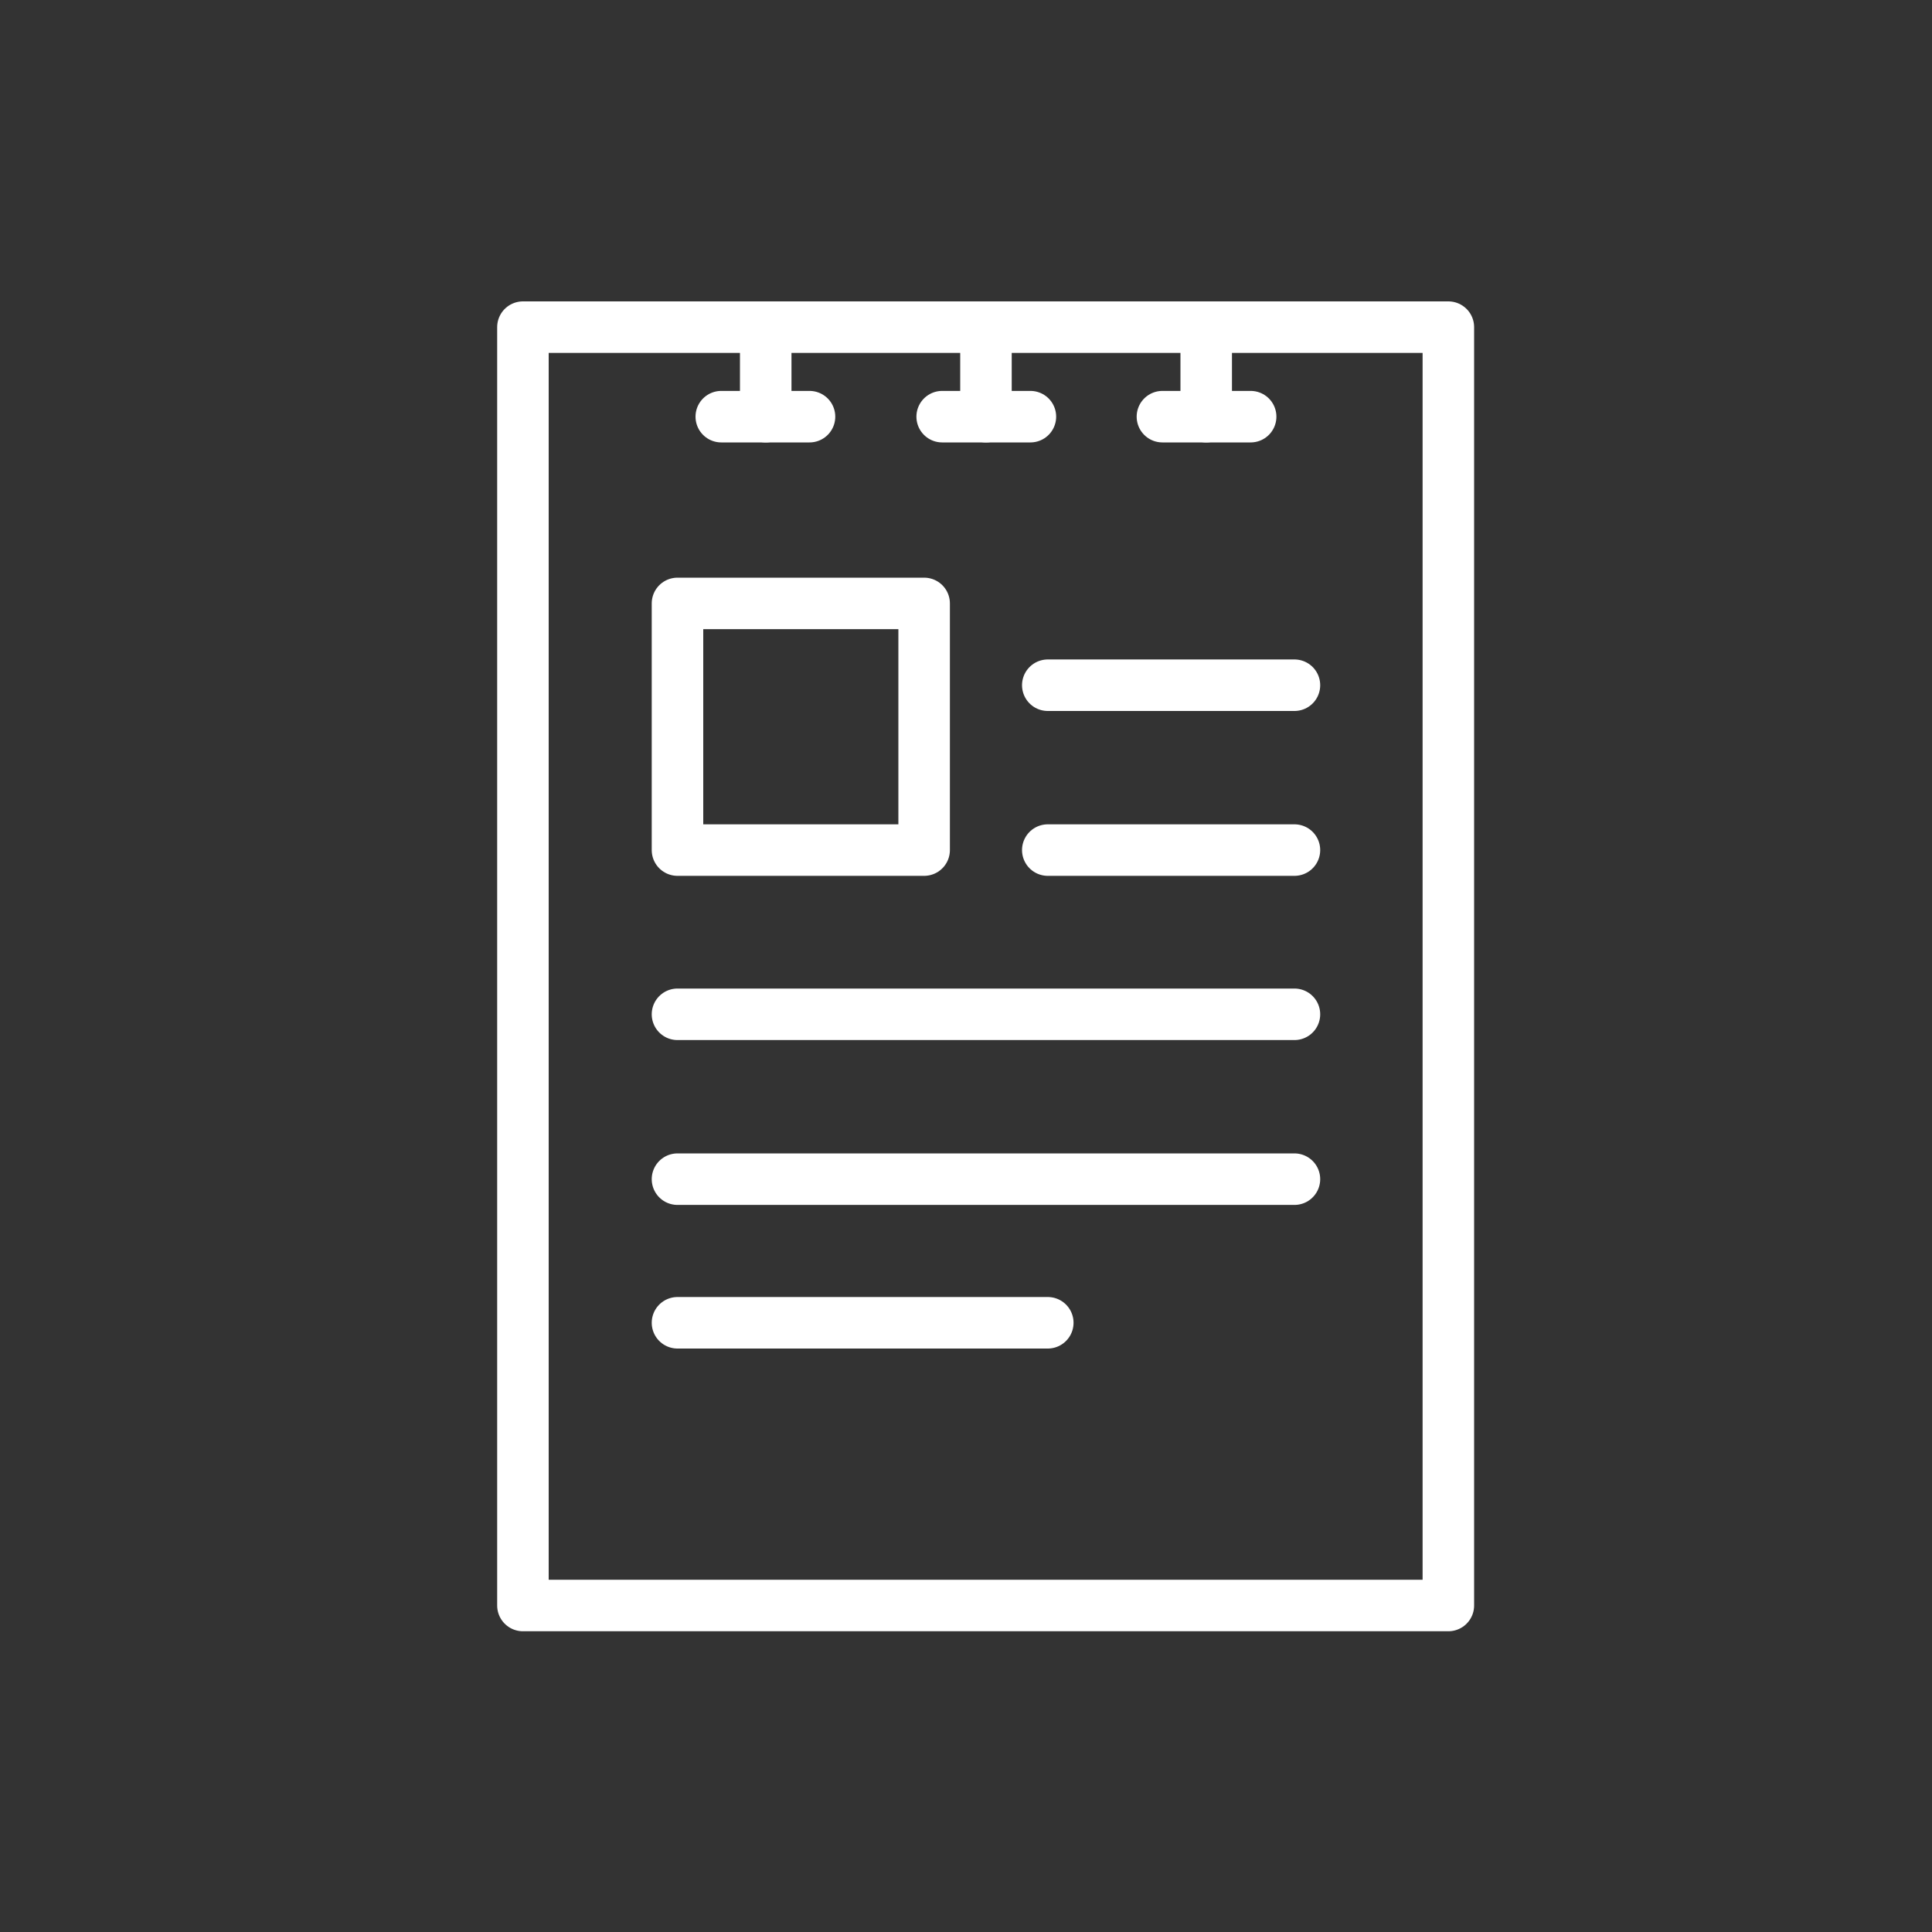 <?xml version="1.0" encoding="utf-8"?>
<!-- Generator: Adobe Illustrator 27.0.0, SVG Export Plug-In . SVG Version: 6.00 Build 0)  -->
<svg version="1.0" id="Ebene_1" xmlns="http://www.w3.org/2000/svg" xmlns:xlink="http://www.w3.org/1999/xlink" x="0px" y="0px"
	 viewBox="0 0 300 300" style="enable-background:new 0 0 300 300;" xml:space="preserve">
<rect x="0" y="0" width="300" height="300" fill="#333333" stroke="none"/>
<style type="text/css">
	.st0{fill:none;stroke:#FFFFFF;stroke-width:8;stroke-linecap:round;stroke-linejoin:round;stroke-miterlimit:10;}
</style>
<rect x="81.2" y="50.8" class="st0" width="143.7" height="198.5"/>
<g>
	<line class="st0" x1="118.9" y1="64.7" x2="118.9" y2="54.2"/>
	<line class="st0" x1="112" y1="64.7" x2="125.7" y2="64.7"/>
</g>
<g>
	<line class="st0" x1="153.1" y1="64.7" x2="153.1" y2="54.2"/>
	<line class="st0" x1="146.3" y1="64.7" x2="160" y2="64.7"/>
</g>
<g>
	<line class="st0" x1="187.3" y1="64.7" x2="187.3" y2="54.2"/>
	<line class="st0" x1="180.5" y1="64.7" x2="194.2" y2="64.7"/>
</g>
<rect x="105.2" y="93.7" class="st0" width="38.3" height="38.3"/>
<line class="st0" x1="105.2" y1="157.5" x2="201" y2="157.5"/>
<line class="st0" x1="105.2" y1="183.1" x2="201" y2="183.1"/>
<line class="st0" x1="105.2" y1="205.4" x2="162.7" y2="205.4"/>
<line class="st0" x1="162.7" y1="106.4" x2="201" y2="106.4"/>
<line class="st0" x1="162.7" y1="132" x2="201" y2="132"/>
</svg>
